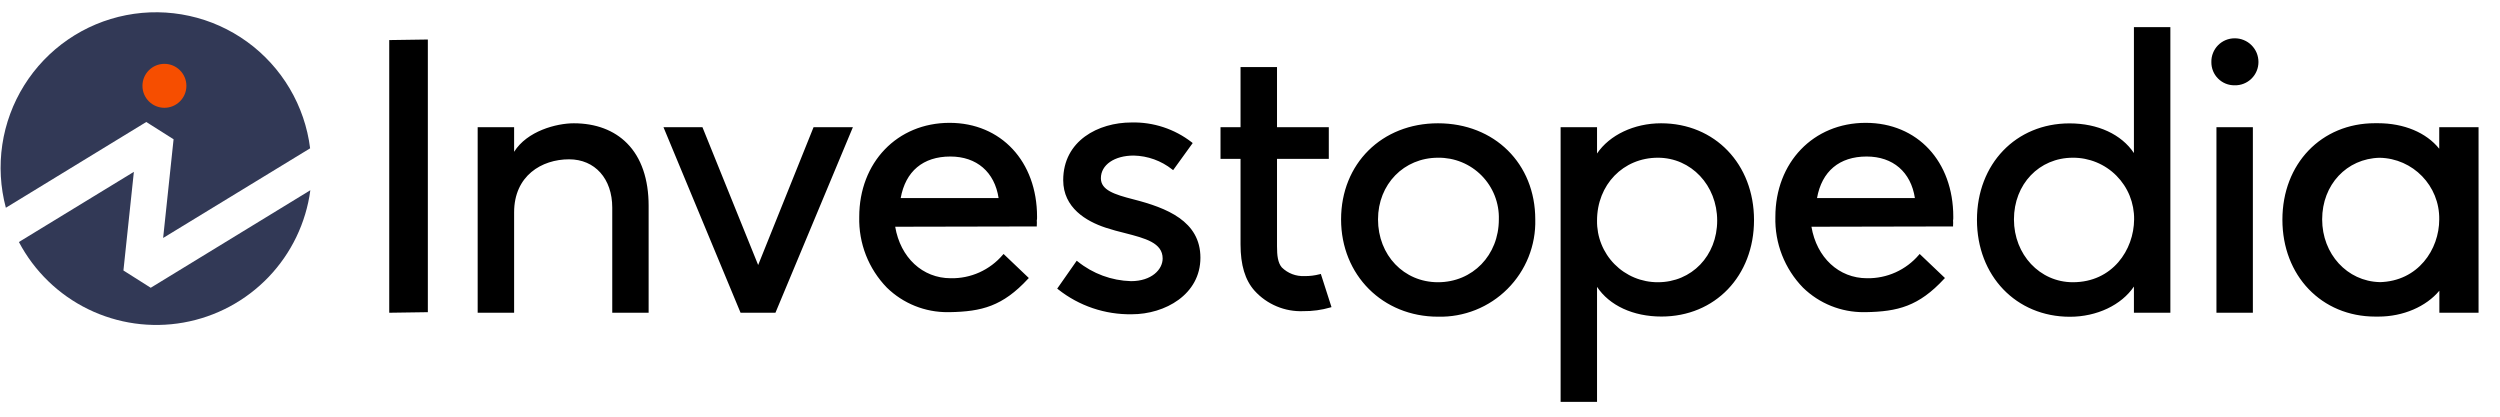 <svg width="102" height="17" viewBox="0 0 102 17" fill="none" xmlns="http://www.w3.org/2000/svg">
<g id="Group">
<path id="Vector" d="M5.968 4.977L7.082 5.682L6.656 9.709L12.653 6.051C12.546 5.189 12.261 4.358 11.819 3.611C11.376 2.863 10.785 2.214 10.081 1.704C9.377 1.195 8.576 0.835 7.728 0.649C6.879 0.462 6.001 0.451 5.148 0.618C4.296 0.784 3.486 1.124 2.77 1.617C2.054 2.109 1.448 2.744 0.987 3.481C0.527 4.218 0.223 5.041 0.094 5.901C-0.034 6.76 0.015 7.637 0.239 8.476L5.968 4.977Z" fill="#323956"/>
<path id="Vector_2" d="M6.15 11.741L5.036 11.036L5.462 7.011L0.771 9.874C1.398 11.063 2.386 12.023 3.593 12.613C4.801 13.204 6.165 13.396 7.488 13.16C8.812 12.925 10.026 12.275 10.956 11.305C11.886 10.334 12.484 9.093 12.662 7.761L6.15 11.741Z" fill="#323956"/>
<path id="Vector_3" d="M6.708 4.398C7.203 4.398 7.605 3.997 7.605 3.502C7.605 3.006 7.203 2.605 6.708 2.605C6.213 2.605 5.812 3.006 5.812 3.502C5.812 3.997 6.213 4.398 6.708 4.398Z" fill="#F64E00"/>
<path id="Vector_4" d="M15.881 12.76L17.456 12.737V1.612L15.881 1.635V12.76ZM23.411 5.03C22.706 5.03 21.507 5.343 20.976 6.194V5.189H19.489V12.76H20.976V8.663C20.976 7.169 22.102 6.5 23.219 6.5C24.275 6.5 24.98 7.293 24.98 8.471V12.76H26.464V8.392C26.464 7.316 26.168 6.435 25.584 5.847C25.055 5.312 24.304 5.03 23.411 5.03ZM30.933 10.813L28.66 5.19H27.07L30.215 12.76H31.638L34.798 5.19H33.193L30.933 10.813ZM58.669 5.03C56.38 5.03 54.716 6.678 54.716 8.951C54.716 11.225 56.417 12.921 58.669 12.921C59.194 12.934 59.716 12.84 60.203 12.646C60.691 12.451 61.134 12.159 61.505 11.788C61.877 11.416 62.169 10.974 62.364 10.486C62.559 9.999 62.653 9.476 62.639 8.951C62.639 6.678 60.977 5.03 58.669 5.03ZM58.669 11.515C57.279 11.515 56.223 10.413 56.223 8.951C56.223 7.516 57.279 6.435 58.674 6.435C59.004 6.431 59.331 6.493 59.637 6.618C59.942 6.743 60.219 6.929 60.451 7.164C60.682 7.399 60.864 7.679 60.985 7.986C61.105 8.293 61.163 8.622 61.153 8.951C61.153 10.413 60.084 11.515 58.669 11.515ZM67.771 5.03C66.674 5.03 65.67 5.507 65.159 6.263V5.189H63.673V16.395H65.159V11.704C65.666 12.466 66.633 12.915 67.787 12.915C69.975 12.915 71.564 11.26 71.564 8.978C71.564 6.696 69.968 5.03 67.771 5.03ZM67.642 11.515C67.313 11.516 66.987 11.452 66.683 11.325C66.379 11.199 66.104 11.013 65.872 10.778C65.641 10.544 65.459 10.266 65.337 9.961C65.214 9.655 65.154 9.328 65.159 8.999C65.159 7.538 66.226 6.435 67.642 6.435C69 6.435 70.061 7.562 70.061 8.999C70.061 10.436 69.021 11.515 67.642 11.515ZM87.064 6.245C86.557 5.483 85.591 5.034 84.437 5.034C82.249 5.034 80.66 6.689 80.66 8.971C80.66 11.253 82.256 12.924 84.453 12.924C85.55 12.924 86.554 12.447 87.064 11.691V12.76H88.551V1.107H87.064V6.245ZM84.573 11.515C83.224 11.515 82.169 10.388 82.169 8.951C82.169 7.515 83.196 6.435 84.573 6.435C84.903 6.433 85.23 6.497 85.536 6.623C85.841 6.749 86.118 6.934 86.351 7.169C86.583 7.403 86.767 7.681 86.891 7.987C87.014 8.294 87.076 8.621 87.072 8.951C87.064 10.195 86.189 11.515 84.573 11.515ZM90.431 5.19H91.917V12.76H90.431V5.19ZM101.007 5.189H99.521V6.069C98.993 5.41 98.082 5.027 97.019 5.027H96.899C94.71 5.027 93.122 6.682 93.122 8.964C93.122 11.246 94.717 12.917 96.915 12.917H97.04C98.052 12.917 98.987 12.508 99.526 11.86V12.76H101.125V5.189H101.007ZM97.086 11.51C95.767 11.475 94.744 10.366 94.744 8.95C94.744 7.534 95.747 6.469 97.086 6.437C98.451 6.461 99.54 7.584 99.521 8.95C99.521 10.177 98.66 11.477 97.086 11.512V11.51ZM46.242 8.133C45.466 7.934 44.916 7.756 44.916 7.272C44.916 6.728 45.466 6.347 46.255 6.347C46.827 6.359 47.379 6.558 47.827 6.914L47.864 6.942L48.662 5.837L48.627 5.808C47.923 5.261 47.052 4.974 46.161 4.997C44.821 4.997 43.379 5.734 43.379 7.351C43.379 8.478 44.319 9.027 45.106 9.288C45.371 9.376 45.635 9.445 45.902 9.511C46.725 9.723 47.436 9.906 47.436 10.547C47.436 10.996 46.984 11.471 46.145 11.471C45.351 11.449 44.586 11.166 43.969 10.667L43.93 10.638L43.134 11.776L43.168 11.802C44.023 12.481 45.087 12.841 46.179 12.822C47.535 12.822 48.977 12.014 48.977 10.515C48.977 9.017 47.595 8.48 46.242 8.133ZM79.694 8.846C79.694 6.587 78.234 5.012 76.121 5.012C73.985 5.012 72.435 6.627 72.435 8.849C72.421 9.382 72.513 9.912 72.707 10.408C72.901 10.903 73.192 11.356 73.564 11.737C74.229 12.385 75.124 12.744 76.052 12.736H76.123C77.431 12.713 78.285 12.496 79.322 11.376L79.354 11.343L78.323 10.362L78.292 10.397C78.031 10.703 77.706 10.947 77.34 11.112C76.974 11.277 76.575 11.359 76.174 11.352C75.025 11.352 74.12 10.51 73.907 9.251L79.642 9.239H79.685V9.196C79.69 9.128 79.69 9.059 79.685 8.99C79.695 8.962 79.694 8.923 79.694 8.846ZM74.134 8.082C74.33 6.988 75.047 6.386 76.158 6.386C77.234 6.386 77.966 7.018 78.128 8.082H74.134ZM42.312 8.846C42.312 6.587 40.842 5.012 38.743 5.012C36.607 5.012 35.057 6.627 35.057 8.849C35.043 9.382 35.136 9.912 35.329 10.408C35.523 10.903 35.815 11.356 36.186 11.737C36.851 12.385 37.745 12.744 38.674 12.736H38.743C40.053 12.713 40.907 12.496 41.944 11.376L41.976 11.343L40.946 10.362L40.914 10.397C40.653 10.704 40.327 10.948 39.959 11.114C39.592 11.279 39.193 11.36 38.79 11.352C37.64 11.352 36.737 10.51 36.524 9.251L42.257 9.239H42.301V9.196C42.306 9.128 42.306 9.059 42.301 8.99C42.312 8.962 42.312 8.923 42.312 8.846ZM36.748 8.082C36.945 6.988 37.661 6.386 38.773 6.386C39.849 6.386 40.581 7.018 40.743 8.082H36.748ZM53.846 11.188C53.641 11.242 53.43 11.268 53.219 11.264C53.049 11.271 52.88 11.244 52.722 11.184C52.563 11.123 52.419 11.03 52.298 10.911C52.136 10.721 52.102 10.429 52.102 10.05V6.483H54.215V5.189H52.102V2.737H50.614V5.189H49.797V6.483H50.614V9.973C50.614 10.813 50.801 11.431 51.185 11.86C51.435 12.137 51.744 12.355 52.088 12.499C52.432 12.644 52.804 12.71 53.177 12.695C53.55 12.699 53.922 12.648 54.281 12.544L54.325 12.53L53.89 11.175L53.846 11.188ZM91.174 1.563C91.048 1.563 90.923 1.588 90.806 1.636C90.69 1.685 90.584 1.756 90.496 1.846C90.407 1.936 90.338 2.043 90.291 2.161C90.244 2.278 90.221 2.403 90.224 2.53C90.222 2.655 90.245 2.779 90.292 2.896C90.339 3.012 90.409 3.118 90.498 3.206C90.586 3.295 90.692 3.365 90.808 3.412C90.924 3.459 91.049 3.482 91.174 3.48C91.301 3.483 91.427 3.461 91.544 3.414C91.662 3.368 91.769 3.298 91.86 3.209C91.95 3.121 92.022 3.015 92.071 2.898C92.12 2.782 92.145 2.656 92.145 2.53C92.145 2.402 92.12 2.276 92.072 2.158C92.023 2.041 91.951 1.934 91.861 1.844C91.771 1.754 91.664 1.683 91.546 1.635C91.428 1.586 91.302 1.562 91.174 1.563Z" fill="black"/>
</g>
</svg>
